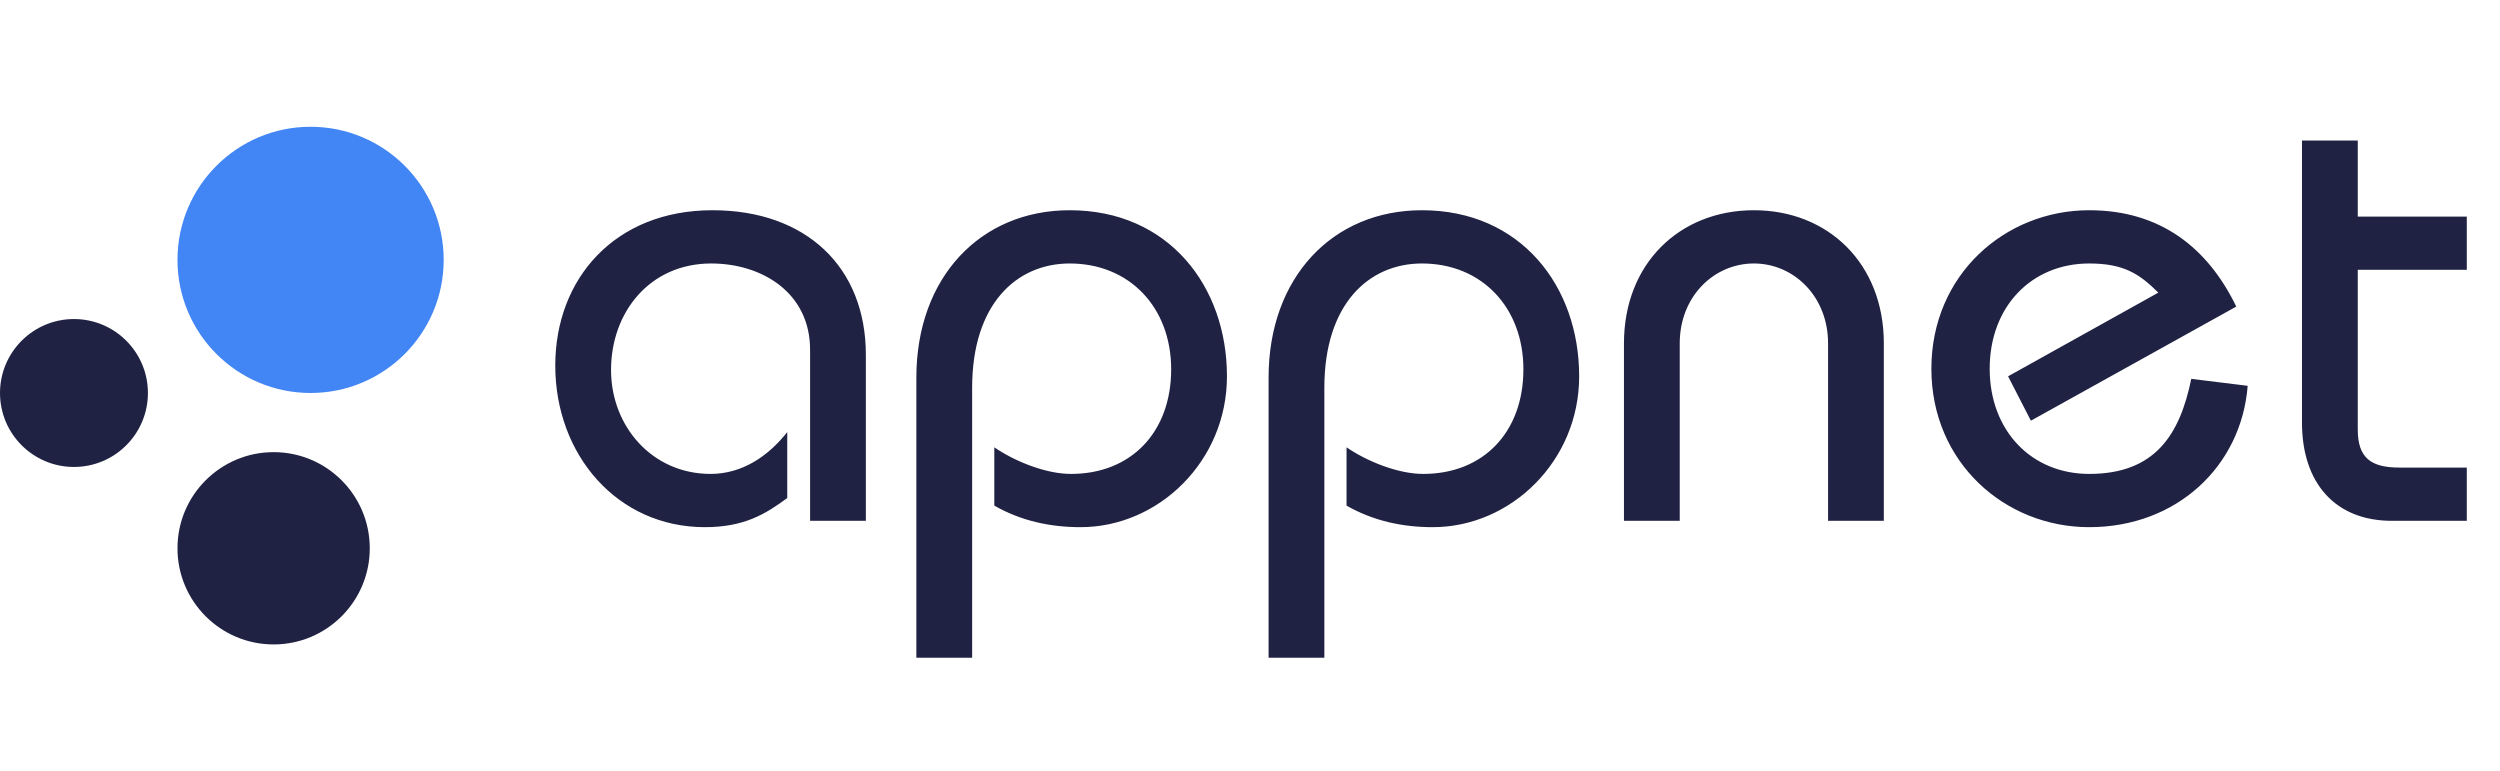<svg width="120" height="37" viewBox="0 0 120 37" fill="none" xmlns="http://www.w3.org/2000/svg">
<circle cx="14.908" cy="12.474" r="6.389" fill="#4285F4"/>
<circle cx="13.134" cy="26.318" r="4.615" fill="#202243"/>
<circle cx="3.55" cy="18.864" r="3.55" fill="#202243"/>
<path d="M41.561 25V17.029C41.561 12.83 38.701 10.091 34.198 10.091C29.513 10.091 26.653 13.377 26.653 17.546C26.653 21.836 29.634 25.304 33.833 25.304C35.689 25.304 36.724 24.696 37.788 23.905V20.74C36.876 21.897 35.628 22.748 34.107 22.748C31.308 22.748 29.33 20.467 29.33 17.759C29.33 14.99 31.186 12.647 34.137 12.647C36.572 12.647 38.884 14.047 38.884 16.785V25H41.561ZM46.663 31.572V18.611C46.663 14.595 48.792 12.647 51.348 12.647C54.208 12.647 56.216 14.747 56.216 17.728C56.216 20.74 54.299 22.748 51.409 22.748C50.192 22.748 48.701 22.14 47.727 21.471V24.27C49.005 25 50.405 25.304 51.865 25.304C55.608 25.304 58.894 22.14 58.894 18.063C58.894 13.743 56.094 10.091 51.348 10.091C47.058 10.091 43.985 13.317 43.985 18.124V31.572H46.663ZM63.569 31.572V18.611C63.569 14.595 65.699 12.647 68.254 12.647C71.114 12.647 73.123 14.747 73.123 17.728C73.123 20.74 71.206 22.748 68.315 22.748C67.098 22.748 65.607 22.14 64.634 21.471V24.27C65.912 25 67.311 25.304 68.772 25.304C72.514 25.304 75.8 22.14 75.8 18.063C75.8 13.743 73.001 10.091 68.254 10.091C63.964 10.091 60.892 13.317 60.892 18.124V31.572H63.569ZM80.627 25V16.481C80.627 14.229 82.27 12.647 84.187 12.647C86.104 12.647 87.747 14.229 87.747 16.481V25H90.424V16.481C90.424 12.647 87.747 10.091 84.187 10.091C80.627 10.091 77.95 12.647 77.95 16.481V25H80.627ZM107.341 14.716C105.972 11.887 103.69 10.091 100.282 10.091C96.236 10.091 92.706 13.195 92.706 17.698C92.706 22.201 96.236 25.304 100.282 25.304C104.481 25.304 107.584 22.383 107.889 18.519L105.181 18.185C104.633 20.862 103.447 22.748 100.282 22.748C97.514 22.748 95.505 20.68 95.505 17.698C95.505 14.716 97.514 12.647 100.282 12.647C101.925 12.647 102.686 13.134 103.599 14.047L96.388 18.063L97.483 20.193L107.341 14.716ZM118.406 10.396H113.173V6.745H110.495V20.284C110.495 23.174 112.077 25 114.815 25H118.406V22.444H115.181C113.811 22.444 113.173 21.988 113.173 20.619V12.951H118.406V10.396Z" fill="#202243"/>
</svg>
